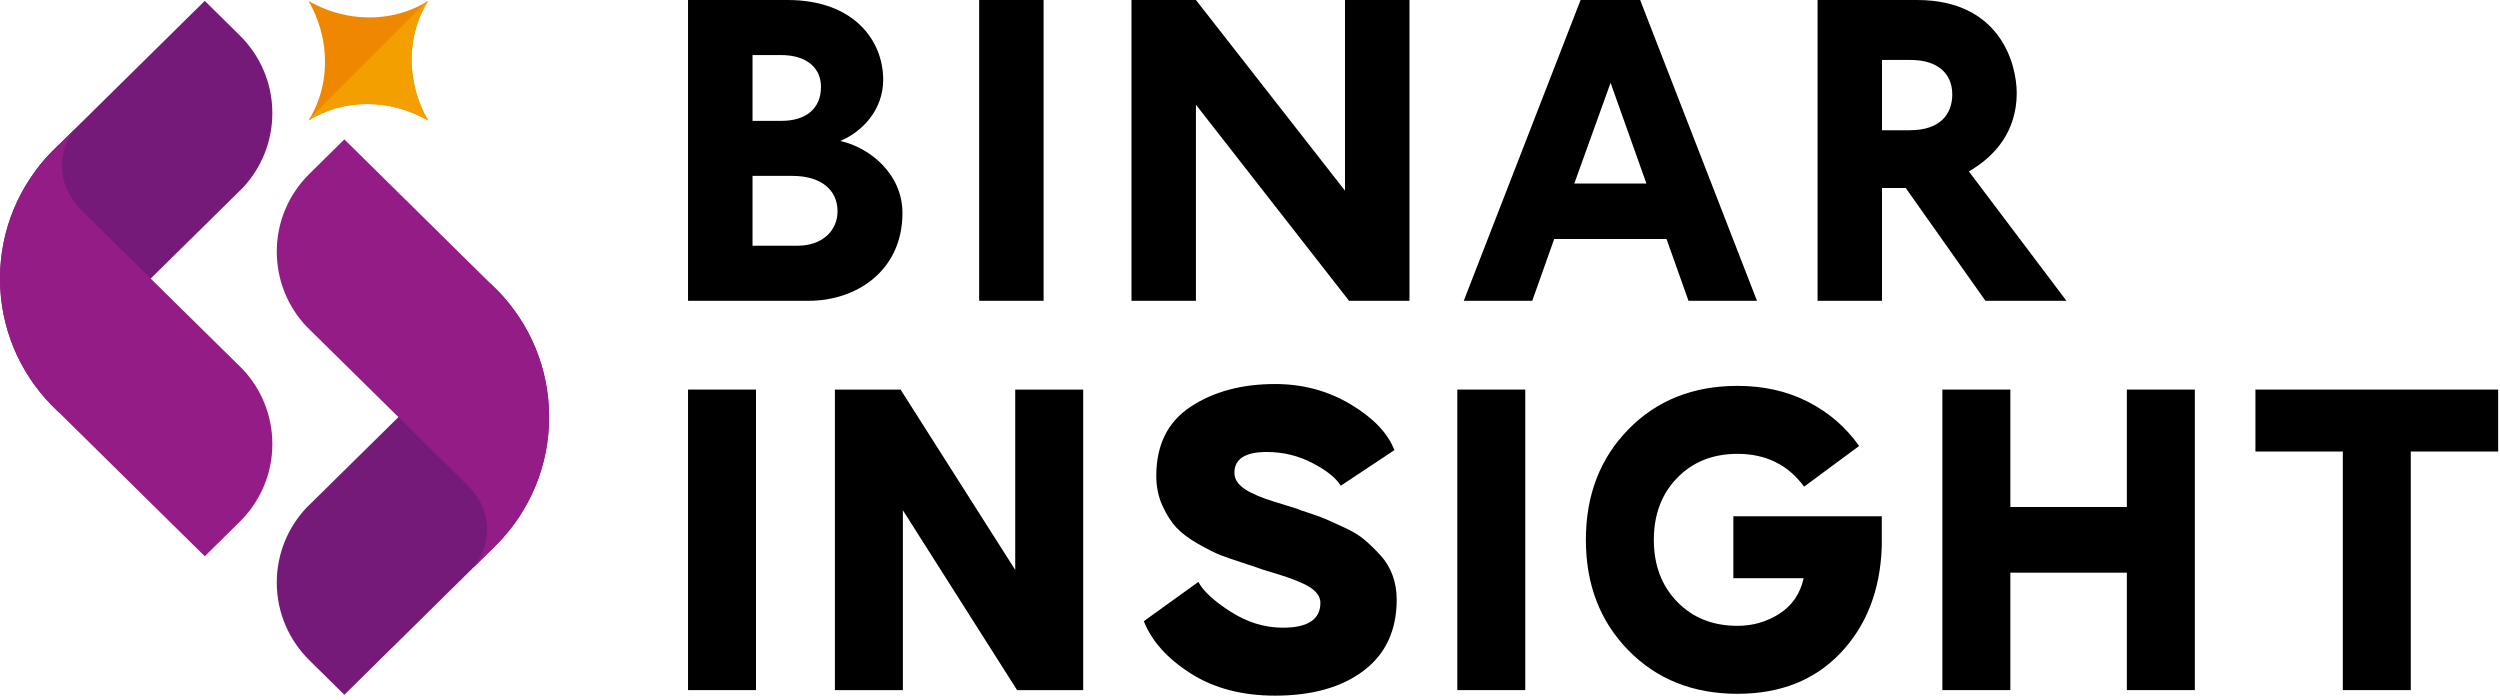 <?xml version="1.0" encoding="UTF-8" standalone="no"?>
<!DOCTYPE svg PUBLIC "-//W3C//DTD SVG 1.1//EN" "http://www.w3.org/Graphics/SVG/1.1/DTD/svg11.dtd">
<svg width="100%" height="100%" viewBox="0 0 575 161" version="1.1" xmlns="http://www.w3.org/2000/svg" xmlns:xlink="http://www.w3.org/1999/xlink" xml:space="preserve" xmlns:serif="http://www.serif.com/" style="fill-rule:evenodd;clip-rule:evenodd;stroke-linejoin:round;stroke-miterlimit:2;">
    <g transform="matrix(1,0,0,1,-252.711,-110)">
        <g transform="matrix(1,0,0,1,351.176,110.199)">
            <path d="M0,27.52C-8.725,22.479 -19.367,22.423 -27.512,27.514L-27.514,27.516L-27.513,27.514L-27.514,27.515L-27.513,27.514C-27.434,27.387 -27.356,27.26 -27.279,27.132L-27.277,27.129C-27.201,27.002 -27.125,26.874 -27.051,26.745L-27.05,26.743C-26.976,26.614 -26.903,26.485 -26.832,26.355L-26.831,26.352C-26.759,26.222 -26.688,26.091 -26.619,25.96L-26.618,25.958C-26.549,25.828 -26.481,25.696 -26.415,25.563L-26.414,25.561C-26.347,25.428 -26.281,25.295 -26.217,25.164L-26.216,25.161C-26.152,25.027 -26.089,24.894 -26.028,24.76L-26.026,24.757C-25.965,24.623 -25.904,24.488 -25.845,24.353L-25.844,24.351C-25.785,24.215 -25.727,24.08 -25.67,23.944L-25.669,23.941C-25.612,23.805 -25.557,23.668 -25.503,23.532L-25.502,23.529C-25.448,23.392 -25.396,23.255 -25.343,23.118L-25.342,23.115C-25.291,22.977 -25.24,22.838 -25.191,22.7L-25.19,22.698C-25.141,22.559 -25.093,22.419 -25.046,22.28L-25.045,22.278C-24.999,22.138 -24.954,21.999 -24.909,21.858L-24.908,21.856C-24.864,21.715 -24.821,21.575 -24.779,21.433L-24.778,21.432C-24.737,21.291 -24.697,21.149 -24.657,21.007L-24.656,21.005C-24.617,20.864 -24.579,20.721 -24.542,20.579L-24.542,20.577C-24.505,20.434 -24.469,20.291 -24.435,20.148L-24.435,20.146C-24.4,20.003 -24.367,19.86 -24.335,19.716L-24.335,19.714C-24.303,19.571 -24.272,19.426 -24.243,19.282L-24.243,19.28C-24.213,19.136 -24.185,18.992 -24.158,18.846L-24.157,18.844C-24.13,18.7 -24.104,18.555 -24.08,18.41L-24.08,18.408C-24.055,18.262 -24.032,18.117 -24.01,17.971L-24.01,17.969C-23.987,17.823 -23.967,17.677 -23.948,17.531L-23.947,17.529C-23.928,17.383 -23.91,17.237 -23.892,17.089L-23.892,17.087C-23.875,16.941 -23.859,16.794 -23.845,16.647L-23.845,16.645C-23.831,16.499 -23.817,16.352 -23.805,16.205L-23.805,16.203C-23.793,16.055 -23.782,15.908 -23.772,15.76L-23.772,15.758C-23.762,15.611 -23.754,15.462 -23.747,15.315L-23.747,15.313C-23.74,15.165 -23.733,15.017 -23.729,14.869L-23.729,14.867C-23.724,14.719 -23.721,14.571 -23.718,14.422L-23.718,14.42C-23.716,14.273 -23.716,14.124 -23.716,13.975L-23.716,13.974C-23.716,13.825 -23.717,13.677 -23.72,13.528L-23.72,13.527C-23.723,13.377 -23.727,13.229 -23.732,13.081L-23.732,13.08C-23.737,12.93 -23.743,12.782 -23.751,12.632L-23.751,12.631C-23.759,12.482 -23.768,12.333 -23.777,12.184L-23.777,12.183C-23.788,12.034 -23.799,11.885 -23.812,11.737L-23.812,11.736C-23.824,11.585 -23.838,11.437 -23.853,11.288L-23.853,11.287C-23.869,11.138 -23.885,10.99 -23.902,10.84L-23.903,10.839C-23.92,10.69 -23.938,10.541 -23.958,10.393L-23.958,10.391C-23.979,10.244 -24,10.094 -24.022,9.946L-24.022,9.945C-24.045,9.796 -24.068,9.648 -24.093,9.5L-24.093,9.498C-24.118,9.35 -24.145,9.201 -24.172,9.053L-24.172,9.052C-24.199,8.904 -24.228,8.755 -24.257,8.608L-24.257,8.607C-24.288,8.458 -24.318,8.311 -24.351,8.163C-24.383,8.015 -24.417,7.867 -24.451,7.719L-24.451,7.718C-24.486,7.572 -24.522,7.423 -24.559,7.277L-24.56,7.276C-24.597,7.128 -24.635,6.982 -24.674,6.834L-24.675,6.834C-24.714,6.688 -24.755,6.541 -24.798,6.395L-24.798,6.394C-24.84,6.248 -24.883,6.101 -24.928,5.956L-24.928,5.955C-24.973,5.808 -25.018,5.664 -25.065,5.518L-25.065,5.517C-25.112,5.372 -25.161,5.226 -25.21,5.082C-25.259,4.936 -25.31,4.791 -25.362,4.647L-25.362,4.646C-25.414,4.501 -25.468,4.358 -25.522,4.213C-25.576,4.07 -25.632,3.926 -25.689,3.783L-25.689,3.782C-25.745,3.639 -25.804,3.496 -25.863,3.353C-25.922,3.21 -25.983,3.068 -26.044,2.926C-26.106,2.784 -26.169,2.642 -26.233,2.5C-26.297,2.359 -26.363,2.218 -26.429,2.079L-26.429,2.078C-26.497,1.937 -26.564,1.797 -26.633,1.658L-26.633,1.657C-26.702,1.517 -26.772,1.378 -26.844,1.239C-26.916,1.1 -26.988,0.962 -27.062,0.824C-27.136,0.685 -27.211,0.547 -27.287,0.41L-27.288,0.41C-27.364,0.273 -27.442,0.136 -27.521,0C-27.384,0.079 -27.248,0.157 -27.11,0.233C-26.973,0.309 -26.835,0.384 -26.697,0.458C-26.559,0.533 -26.421,0.605 -26.282,0.677L-26.281,0.677C-26.142,0.749 -26.003,0.819 -25.863,0.887C-25.723,0.957 -25.583,1.025 -25.442,1.091C-25.302,1.158 -25.161,1.223 -25.02,1.287C-24.878,1.351 -24.737,1.415 -24.595,1.476C-24.452,1.538 -24.311,1.598 -24.167,1.658C-24.024,1.717 -23.882,1.775 -23.738,1.832C-23.595,1.889 -23.451,1.945 -23.307,1.999C-23.162,2.053 -23.019,2.106 -22.875,2.159L-22.874,2.159C-22.729,2.21 -22.584,2.261 -22.439,2.31C-22.294,2.36 -22.148,2.409 -22.003,2.456L-22.002,2.456C-21.857,2.502 -21.711,2.548 -21.566,2.593L-21.565,2.593C-21.419,2.637 -21.273,2.681 -21.126,2.723L-21.125,2.723C-20.98,2.765 -20.833,2.806 -20.686,2.845L-20.686,2.846C-20.539,2.885 -20.392,2.924 -20.245,2.96L-20.244,2.961C-20.097,2.999 -19.949,3.034 -19.802,3.069L-19.801,3.069C-19.654,3.104 -19.506,3.137 -19.358,3.169C-19.209,3.202 -19.062,3.233 -18.914,3.263L-18.913,3.263C-18.765,3.292 -18.617,3.322 -18.468,3.349L-18.467,3.349C-18.319,3.376 -18.171,3.403 -18.023,3.427L-18.021,3.427C-17.873,3.453 -17.725,3.476 -17.576,3.499L-17.575,3.499C-17.426,3.521 -17.277,3.541 -17.129,3.562L-17.128,3.562C-16.979,3.583 -16.83,3.601 -16.681,3.618L-16.68,3.619C-16.531,3.636 -16.382,3.652 -16.233,3.667L-16.232,3.667C-16.083,3.682 -15.935,3.696 -15.785,3.708L-15.784,3.708C-15.635,3.721 -15.487,3.733 -15.338,3.743L-15.336,3.743C-15.187,3.753 -15.038,3.762 -14.889,3.769L-14.888,3.77C-14.739,3.777 -14.59,3.784 -14.441,3.789L-14.44,3.789C-14.292,3.793 -14.143,3.797 -13.994,3.8L-13.993,3.8C-13.844,3.803 -13.695,3.804 -13.547,3.805L-13.545,3.805C-13.396,3.805 -13.248,3.804 -13.1,3.802L-13.098,3.802C-12.95,3.8 -12.801,3.796 -12.653,3.791L-12.652,3.791C-12.503,3.787 -12.355,3.781 -12.208,3.774L-12.206,3.774C-12.058,3.766 -11.91,3.758 -11.762,3.749L-11.761,3.749C-11.613,3.739 -11.466,3.728 -11.318,3.716L-11.316,3.715C-11.169,3.704 -11.022,3.69 -10.875,3.675L-10.874,3.675C-10.726,3.662 -10.58,3.646 -10.433,3.628L-10.431,3.627C-10.284,3.611 -10.138,3.593 -9.992,3.573L-9.99,3.573C-9.844,3.553 -9.697,3.533 -9.551,3.51L-9.55,3.51C-9.403,3.488 -9.259,3.465 -9.113,3.441L-9.111,3.44C-8.966,3.416 -8.821,3.39 -8.676,3.364L-8.674,3.363C-8.529,3.335 -8.385,3.307 -8.241,3.278L-8.238,3.278C-8.095,3.249 -7.95,3.217 -7.806,3.186L-7.804,3.186C-7.661,3.153 -7.517,3.121 -7.374,3.086L-7.372,3.085C-7.229,3.051 -7.086,3.016 -6.944,2.979L-6.941,2.978C-6.799,2.941 -6.657,2.904 -6.516,2.864L-6.513,2.863C-6.372,2.824 -6.23,2.784 -6.089,2.742L-6.087,2.742C-5.946,2.7 -5.806,2.656 -5.665,2.613L-5.663,2.611C-5.522,2.567 -5.382,2.522 -5.243,2.475L-5.241,2.474C-5.101,2.428 -4.961,2.379 -4.823,2.331L-4.821,2.33C-4.682,2.281 -4.543,2.229 -4.406,2.178L-4.403,2.177C-4.266,2.125 -4.128,2.073 -3.991,2.018L-3.989,2.017C-3.852,1.963 -3.716,1.908 -3.579,1.851L-3.577,1.85C-3.441,1.793 -3.305,1.736 -3.17,1.676L-3.168,1.675C-3.033,1.617 -2.898,1.556 -2.764,1.495L-2.761,1.494C-2.627,1.431 -2.494,1.369 -2.36,1.304L-2.358,1.303C-2.225,1.239 -2.092,1.174 -1.959,1.108L-1.958,1.106C-1.826,1.04 -1.693,0.971 -1.562,0.903L-1.56,0.901C-1.429,0.832 -1.298,0.762 -1.168,0.69L-1.166,0.689C-1.036,0.618 -0.907,0.544 -0.778,0.471L-0.775,0.469C-0.647,0.395 -0.519,0.319 -0.391,0.244L-0.389,0.242C-0.26,0.166 -0.134,0.087 -0.007,0.008L-0.005,0.006L-0.006,0.007L-0.004,0.006L-0.007,0.009C-5.097,8.154 -5.042,18.796 0,27.52" style="fill:rgb(239,136,0);fill-rule:nonzero;"/>
        </g>
        <g transform="matrix(1,0,0,1,351.176,110.205)">
            <path d="M0,27.515C-8.725,22.473 -19.368,22.418 -27.512,27.508L-27.514,27.51L-27.514,27.509L-27.515,27.509L-27.513,27.507C-27.435,27.381 -27.356,27.254 -27.279,27.126L-27.278,27.123L-0.392,0.238L-0.389,0.236C-0.261,0.16 -0.135,0.081 -0.008,0.002L-0.006,0L-0.007,0.002L-0.005,0L-0.007,0.003C-5.098,8.148 -5.042,18.789 0,27.515" style="fill:rgb(244,159,0);fill-rule:nonzero;"/>
        </g>
        <g transform="matrix(1,0,0,1,271.666,125.512)">
            <path d="M0,64.048L15.706,48.556L36.886,27.686C41.103,23.19 43.685,17.14 43.685,10.489C43.685,3.505 40.814,-2.794 36.217,-7.348L28.141,-15.314L-7.059,19.402C-14.417,26.918 -18.955,37.21 -18.955,48.562C-18.955,59.783 -14.521,69.968 -7.31,77.462L-5.383,79.362C-5.464,78.645 -5.504,77.918 -5.504,77.181C-5.504,72.044 -3.393,67.39 0,64.048" style="fill:rgb(118,26,121);"/>
        </g>
        <g transform="matrix(1,0,0,1,271.666,222.629)">
            <path d="M0,-64.048L15.706,-48.556L36.886,-27.687C41.103,-23.19 43.685,-17.142 43.685,-10.49C43.685,-3.507 40.814,2.792 36.217,7.348L28.141,15.314L-7.191,-19.533C-14.473,-27.038 -18.955,-37.274 -18.955,-48.556C-18.955,-59.836 -14.475,-70.071 -7.196,-77.575L-5.383,-79.362C-5.464,-78.646 -5.504,-77.917 -5.504,-77.183C-5.504,-72.044 -3.393,-67.39 0,-64.048" style="fill:rgb(147,28,134);"/>
        </g>
        <g transform="matrix(1,0,0,1,360.053,254.489)">
            <path d="M0,-64.048L-15.706,-48.556L-36.886,-27.686C-41.103,-23.19 -43.684,-17.141 -43.684,-10.491C-43.684,-3.506 -40.814,2.793 -36.216,7.348L-28.14,15.314L7.059,-19.402C14.418,-26.919 18.955,-37.211 18.955,-48.562C18.955,-59.783 14.521,-69.968 7.31,-77.463L5.383,-79.362C5.464,-78.646 5.505,-77.918 5.505,-77.182C5.505,-72.044 3.393,-67.39 0,-64.048" style="fill:rgb(118,26,121);"/>
        </g>
        <g transform="matrix(1,0,0,1,360.05,161.228)">
            <path d="M0,60.19L-15.703,44.7L-36.884,23.829C-41.1,19.332 -43.681,13.286 -43.681,6.633C-43.681,-0.351 -40.812,-6.65 -36.213,-11.206L-28.139,-19.172L7.193,15.677C14.475,23.18 18.959,33.417 18.959,44.7C18.959,55.978 14.477,66.213 7.198,73.718L5.385,75.505L5.386,75.5L1.472,79.362C3.485,77.006 4.705,73.948 4.705,70.606C4.705,68.258 4.104,66.049 3.047,64.128L3.015,64.067L2.981,64.009C2.658,63.459 2.307,62.928 1.93,62.417L1.903,62.381L1.845,62.308L1.854,62.316C1.291,61.56 0.669,60.85 0,60.19" style="fill:rgb(147,28,134);"/>
        </g>
        <g transform="matrix(1,0,0,1,270.199,156.451)">
            <path d="M0,-17.053L-5.592,-11.537C-6.923,-10.178 -8.162,-8.729 -9.297,-7.198L-0.374,0C-2.164,-2.286 -3.231,-5.168 -3.231,-8.298C-3.231,-11.64 -2.014,-14.699 0,-17.053" style="fill:rgb(147,28,134);"/>
        </g>
        <g transform="matrix(1,0,0,1,0,88.326)">
            <rect x="410.958" y="111.276" width="15.633" height="69.122"/>
        </g>
        <g transform="matrix(1,0,0,1,459.84,268.724)">
            <path d="M0,-69.122L26.373,-27.648L26.373,-69.122L42.005,-69.122L42.005,0L26.798,0L0.532,-41.366L0.532,0L-15.101,0L-15.101,-69.122L0,-69.122Z" style="fill-rule:nonzero;"/>
        </g>
        <g transform="matrix(1,0,0,1,528.331,224.484)">
            <path d="M0,19.357C1.134,21.483 3.616,23.769 7.445,26.216C11.272,28.662 15.277,29.884 19.46,29.884C25.203,29.884 28.074,27.969 28.074,24.141C28.074,23.291 27.738,22.493 27.065,21.748C26.39,21.003 25.433,20.35 24.193,19.783C22.952,19.214 21.764,18.737 20.631,18.346C19.497,17.958 18.149,17.532 16.59,17.07C15.028,16.61 13.895,16.237 13.187,15.953C13.043,15.883 11.928,15.511 9.836,14.837C7.744,14.165 6.115,13.597 4.945,13.136C3.776,12.674 2.126,11.842 0,10.636C-2.126,9.432 -3.793,8.191 -4.997,6.915C-6.204,5.638 -7.284,3.956 -8.241,1.863C-9.198,-0.227 -9.676,-2.513 -9.676,-4.996C-9.676,-12.157 -7.037,-17.472 -1.754,-20.948C3.526,-24.42 9.997,-26.159 17.653,-26.159C24.034,-26.159 29.83,-24.598 35.039,-21.479C40.251,-18.359 43.601,-14.849 45.089,-10.953L32.753,-2.763C31.69,-4.535 29.526,-6.272 26.267,-7.974C23.005,-9.675 19.497,-10.526 15.738,-10.526C10.776,-10.526 8.295,-8.931 8.295,-5.74C8.295,-4.818 8.615,-3.987 9.252,-3.242C9.891,-2.497 10.81,-1.824 12.017,-1.221C13.221,-0.618 14.339,-0.139 15.367,0.214C16.394,0.57 17.724,0.996 19.354,1.49C20.985,1.987 22.12,2.34 22.758,2.553C22.827,2.625 23.732,2.944 25.469,3.511C27.206,4.079 28.554,4.575 29.511,5C30.467,5.425 31.867,6.064 33.711,6.915C35.554,7.765 37.061,8.688 38.23,9.679C39.399,10.673 40.605,11.842 41.846,13.188C43.085,14.536 44.026,16.079 44.664,17.814C45.302,19.552 45.621,21.413 45.621,23.397C45.621,30.486 43.085,35.946 38.018,39.773C32.947,43.602 26.16,45.516 17.653,45.516C10.066,45.516 3.598,43.815 -1.754,40.412C-7.109,37.009 -10.705,33.004 -12.548,28.394L0,19.357Z" style="fill-rule:nonzero;"/>
        </g>
        <g transform="matrix(1,0,0,1,0,88.326)">
            <rect x="587.89" y="111.276" width="15.633" height="69.122"/>
        </g>
        <g transform="matrix(1,0,0,1,627.244,259.577)">
            <path d="M0,-50.83C6.523,-57.493 14.888,-60.827 25.097,-60.827C31.123,-60.827 36.529,-59.602 41.315,-57.157C46.099,-54.712 50.016,-51.324 53.064,-47.002L40.41,-37.643C36.723,-42.677 31.62,-45.193 25.097,-45.193C19.425,-45.193 14.798,-43.351 11.219,-39.664C7.639,-35.976 5.85,-31.227 5.85,-25.414C5.85,-19.601 7.639,-14.85 11.219,-11.164C14.798,-7.477 19.425,-5.635 25.097,-5.635C28.642,-5.635 31.867,-6.573 34.775,-8.452C37.68,-10.331 39.523,-13.042 40.303,-16.588L24.14,-16.588L24.14,-30.838L58.277,-30.838L58.277,-23.819C57.921,-13.822 54.766,-5.687 48.812,0.585C42.856,6.86 34.95,9.997 25.097,9.997C14.888,9.997 6.523,6.665 0,0.002C-6.522,-6.662 -9.783,-15.134 -9.783,-25.414C-9.783,-35.692 -6.522,-44.165 0,-50.83" style="fill-rule:nonzero;"/>
        </g>
        <g transform="matrix(1,0,0,1,715.091,268.724)">
            <path d="M0,-69.122L0,-42.111L26.798,-42.111L26.798,-69.122L42.431,-69.122L42.431,0L26.798,0L26.798,-27.011L0,-27.011L0,0L-15.633,0L-15.633,-69.122L0,-69.122Z" style="fill-rule:nonzero;"/>
        </g>
        <g transform="matrix(1,0,0,1,771.46,268.724)">
            <path d="M0,-69.122L55.829,-69.122L55.829,-54.873L35.73,-54.873L35.73,0L20.099,0L20.099,-54.873L0,-54.873L0,-69.122Z" style="fill-rule:nonzero;"/>
        </g>
        <g transform="matrix(1,0,0,1,0,-90.819)">
            <rect x="477.918" y="200.819" width="14.821" height="69.181"/>
        </g>
        <g transform="matrix(1,0,0,1,562.988,110)">
            <path d="M0,69.181L-35.213,24.085L-35.213,69.181L-50.033,69.181L-50.033,0L-35.213,0L-0.931,43.853L-0.931,0L13.903,0L13.903,69.181L0,69.181Z" style="fill-rule:nonzero;"/>
        </g>
        <g transform="matrix(1,0,0,1,614.804,136.97)">
            <path d="M0,15.237L8.34,-7.927L16.583,15.237L0,15.237ZM15.142,-26.97L1.444,-26.97L-25.425,42.207L-9.672,42.207L-4.625,28L21.211,28L26.257,42.207L42.008,42.207L15.142,-26.97Z" style="fill-rule:nonzero;"/>
        </g>
        <g transform="matrix(1,0,0,1,691.959,149.227)">
            <path d="M0,-9.273L-6.389,-9.273L-6.389,-25.437L0.199,-25.437C6.378,-25.437 9.775,-22.347 9.775,-17.509C9.775,-13.08 7.095,-9.273 0,-9.273M13.591,0.2C19.657,-3.298 24.598,-9.062 24.598,-17.813C24.598,-24.406 20.896,-39.227 1.645,-39.227L-21.208,-39.227L-21.208,29.954L-6.389,29.954L-6.389,4.012L-0.931,4.012L17.396,29.954L36.033,29.954L13.591,0.2Z" style="fill-rule:nonzero;"/>
        </g>
        <g transform="matrix(1,0,0,1,436.185,122.664)">
            <path d="M0,43.853L-10.393,43.853L-10.393,27.791L-1.236,27.791C5.458,27.791 9.16,31.088 9.16,35.925C9.16,40.558 5.458,43.853 0,43.853M-10.393,-0.005L-3.913,-0.005C2.471,-0.005 5.353,3.295 5.353,7.306C5.353,12.355 1.848,15.132 -3.709,15.132L-10.393,15.132L-10.393,-0.005ZM9.781,19.765C14.934,17.603 19.66,12.557 19.66,5.658C19.66,-3.297 12.968,-12.664 -2.366,-12.664L-25.227,-12.664L-25.227,56.517L2.576,56.517C13.489,56.517 24.09,49.617 24.09,36.338C24.09,27.283 16.473,21.207 9.781,19.765" style="fill-rule:nonzero;"/>
        </g>
    </g>
</svg>
